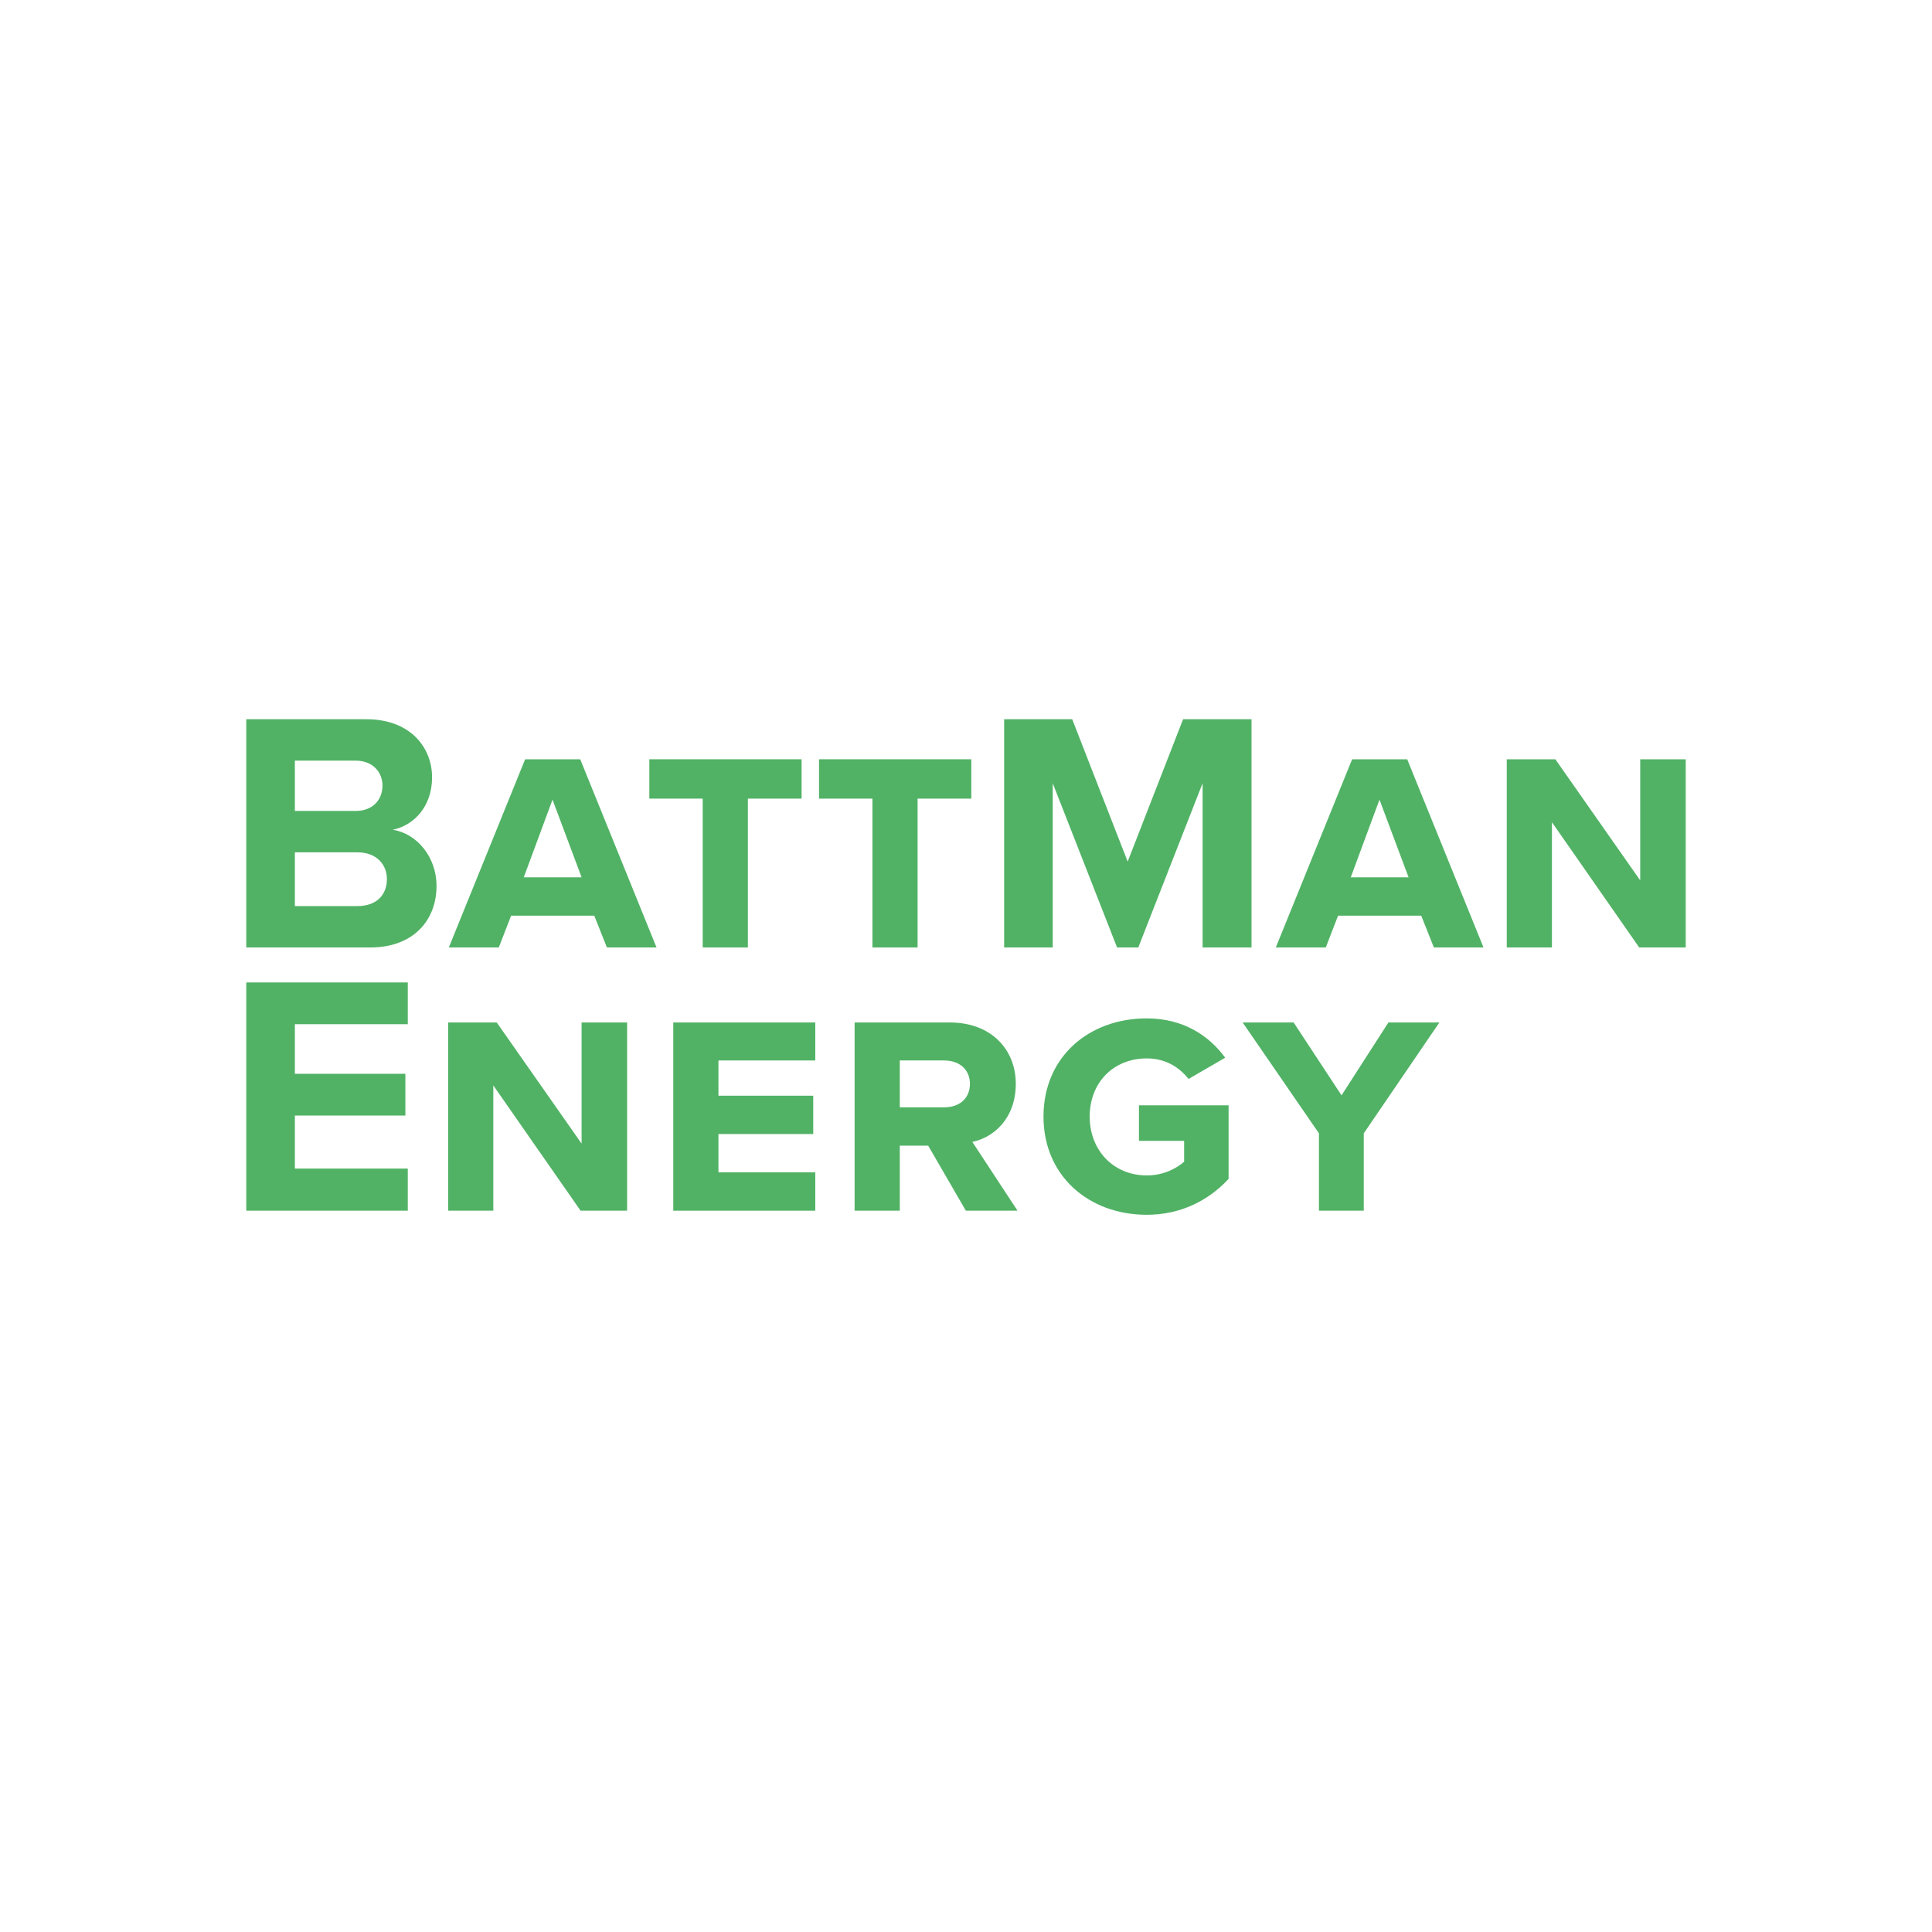 <?xml version="1.0" encoding="utf-8"?>
<!-- Generator: Adobe Illustrator 27.8.1, SVG Export Plug-In . SVG Version: 6.00 Build 0)  -->
<svg version="1.1" id="Layer_1" xmlns="http://www.w3.org/2000/svg" xmlns:xlink="http://www.w3.org/1999/xlink" x="0px" y="0px"
	 viewBox="0 0 1920 1920" style="enable-background:new 0 0 1920 1920;" xml:space="preserve">
<style type="text/css">
	.st0{fill:#51B265;}
	.st1{fill:#FFFFFF;}
	.st2{fill:#010202;}
</style>
<g>
  <path class="st0" d="M 244.75 941.58 L 244.75 714.77 L 364.1 714.77 C 407.29 714.77 429.39 742.32 429.39 772.58 C 429.39 801.14 411.71 820.19 390.29 824.61 C 414.43 828.35 433.82 851.81 433.82 880.38 C 433.82 914.38 411.04 941.59 367.85 941.59 L 244.75 941.59 L 244.75 941.58 Z M 293.03 805.9 L 353.56 805.9 C 369.88 805.9 380.08 795.36 380.08 780.74 C 380.08 766.8 369.88 755.92 353.56 755.92 L 293.03 755.92 L 293.03 805.9 Z M 293.03 900.44 L 355.26 900.44 C 373.62 900.44 384.5 889.9 384.5 873.57 C 384.5 859.29 374.3 847.04 355.26 847.04 L 293.03 847.04 L 293.03 900.44 Z"></path>
  <path class="st0" d="M 576.62 754.56 L 652.45 941.59 L 603.14 941.59 L 590.56 909.97 L 507.93 909.97 L 495.69 941.59 L 446.04 941.59 L 521.87 754.56 L 576.62 754.56 Z M 549.08 794.68 L 520.52 871.87 L 577.99 871.87 L 549.08 794.68 Z"></path>
  <path class="st0" d="M 698.35 941.58 L 698.35 793.66 L 645.3 793.66 L 645.3 754.55 L 796.62 754.55 L 796.62 793.66 L 743.23 793.66 L 743.23 941.58 L 698.35 941.58 Z"></path>
  <path class="st0" d="M 867 941.58 L 867 793.66 L 813.95 793.66 L 813.95 754.55 L 965.28 754.55 L 965.28 793.66 L 911.89 793.66 L 911.89 941.58 L 867 941.58 Z"></path>
  <path class="st0" d="M 1195.13 941.58 L 1195.13 778.36 L 1131.21 941.58 L 1110.12 941.58 L 1046.19 778.36 L 1046.19 941.58 L 997.91 941.58 L 997.91 714.77 L 1065.57 714.77 L 1120.66 856.23 L 1175.74 714.77 L 1243.75 714.77 L 1243.75 941.58 L 1195.13 941.58 Z"></path>
  <path class="st0" d="M 1398.46 754.56 L 1474.29 941.59 L 1424.98 941.59 L 1412.4 909.97 L 1329.77 909.97 L 1317.53 941.59 L 1267.89 941.59 L 1343.72 754.56 L 1398.46 754.56 Z M 1370.92 794.68 L 1342.36 871.87 L 1399.83 871.87 L 1370.92 794.68 Z"></path>
  <path class="st0" d="M 1629.01 941.58 L 1542.3 817.12 L 1542.3 941.58 L 1497.41 941.58 L 1497.41 754.56 L 1545.69 754.56 L 1630.02 874.94 L 1630.02 754.56 L 1675.25 754.56 L 1675.25 941.59 L 1629.01 941.59 L 1629.01 941.58 Z"></path>
  <path class="st0" d="M 244.75 1203.15 L 244.75 976.34 L 405.25 976.34 L 405.25 1017.83 L 293.03 1017.83 L 293.03 1067.14 L 402.87 1067.14 L 402.87 1108.62 L 293.03 1108.62 L 293.03 1161.33 L 405.25 1161.33 L 405.25 1203.16 L 244.75 1203.16 L 244.75 1203.15 Z"></path>
  <path class="st0" d="M 576.96 1203.15 L 490.25 1078.69 L 490.25 1203.15 L 445.36 1203.15 L 445.36 1016.12 L 493.65 1016.12 L 577.98 1136.5 L 577.98 1016.12 L 623.2 1016.12 L 623.2 1203.15 L 576.96 1203.15 Z"></path>
  <path class="st0" d="M 669.1 1203.15 L 669.1 1016.12 L 810.22 1016.12 L 810.22 1053.87 L 713.99 1053.87 L 713.99 1088.9 L 808.19 1088.9 L 808.19 1126.99 L 713.99 1126.99 L 713.99 1165.08 L 810.22 1165.08 L 810.22 1203.17 L 669.1 1203.17 L 669.1 1203.15 Z"></path>
  <path class="st0" d="M 959.83 1203.15 L 922.42 1138.54 L 894.2 1138.54 L 894.2 1203.15 L 849.31 1203.15 L 849.31 1016.12 L 943.85 1016.12 C 985.33 1016.12 1009.48 1043.32 1009.48 1076.99 C 1009.48 1111.33 987.72 1130.38 966.29 1134.8 L 1011.18 1203.15 L 959.83 1203.15 Z M 938.07 1053.87 L 894.2 1053.87 L 894.2 1100.45 L 938.07 1100.45 C 955.07 1100.45 963.91 1090.25 963.91 1076.99 C 963.91 1064.07 954.73 1053.87 938.07 1053.87 Z"></path>
  <path class="st0" d="M 1139.71 1012.05 C 1176.43 1012.05 1201.93 1029.73 1217.58 1051.15 L 1181.19 1072.24 C 1171.33 1060 1157.73 1051.84 1139.71 1051.84 C 1106.38 1051.84 1082.92 1075.98 1082.92 1109.64 C 1082.92 1142.97 1106.38 1168.13 1139.71 1168.13 C 1156.03 1168.13 1168.95 1161.33 1176.77 1154.53 L 1176.77 1133.79 L 1131.88 1133.79 L 1131.88 1098.43 L 1220.97 1098.43 L 1220.97 1171.54 C 1200.91 1193.3 1173.03 1207.24 1139.7 1207.24 C 1081.89 1207.24 1037 1168.47 1037 1109.65 C 1037.01 1050.47 1081.9 1012.05 1139.71 1012.05 Z"></path>
  <path class="st0" d="M 1310.75 1203.15 L 1310.75 1126.3 L 1234.92 1016.12 L 1285.59 1016.12 L 1333.2 1088.55 L 1379.78 1016.12 L 1430.45 1016.12 L 1355.3 1126.3 L 1355.3 1203.15 L 1310.75 1203.15 Z"></path>
</g>
</svg>
